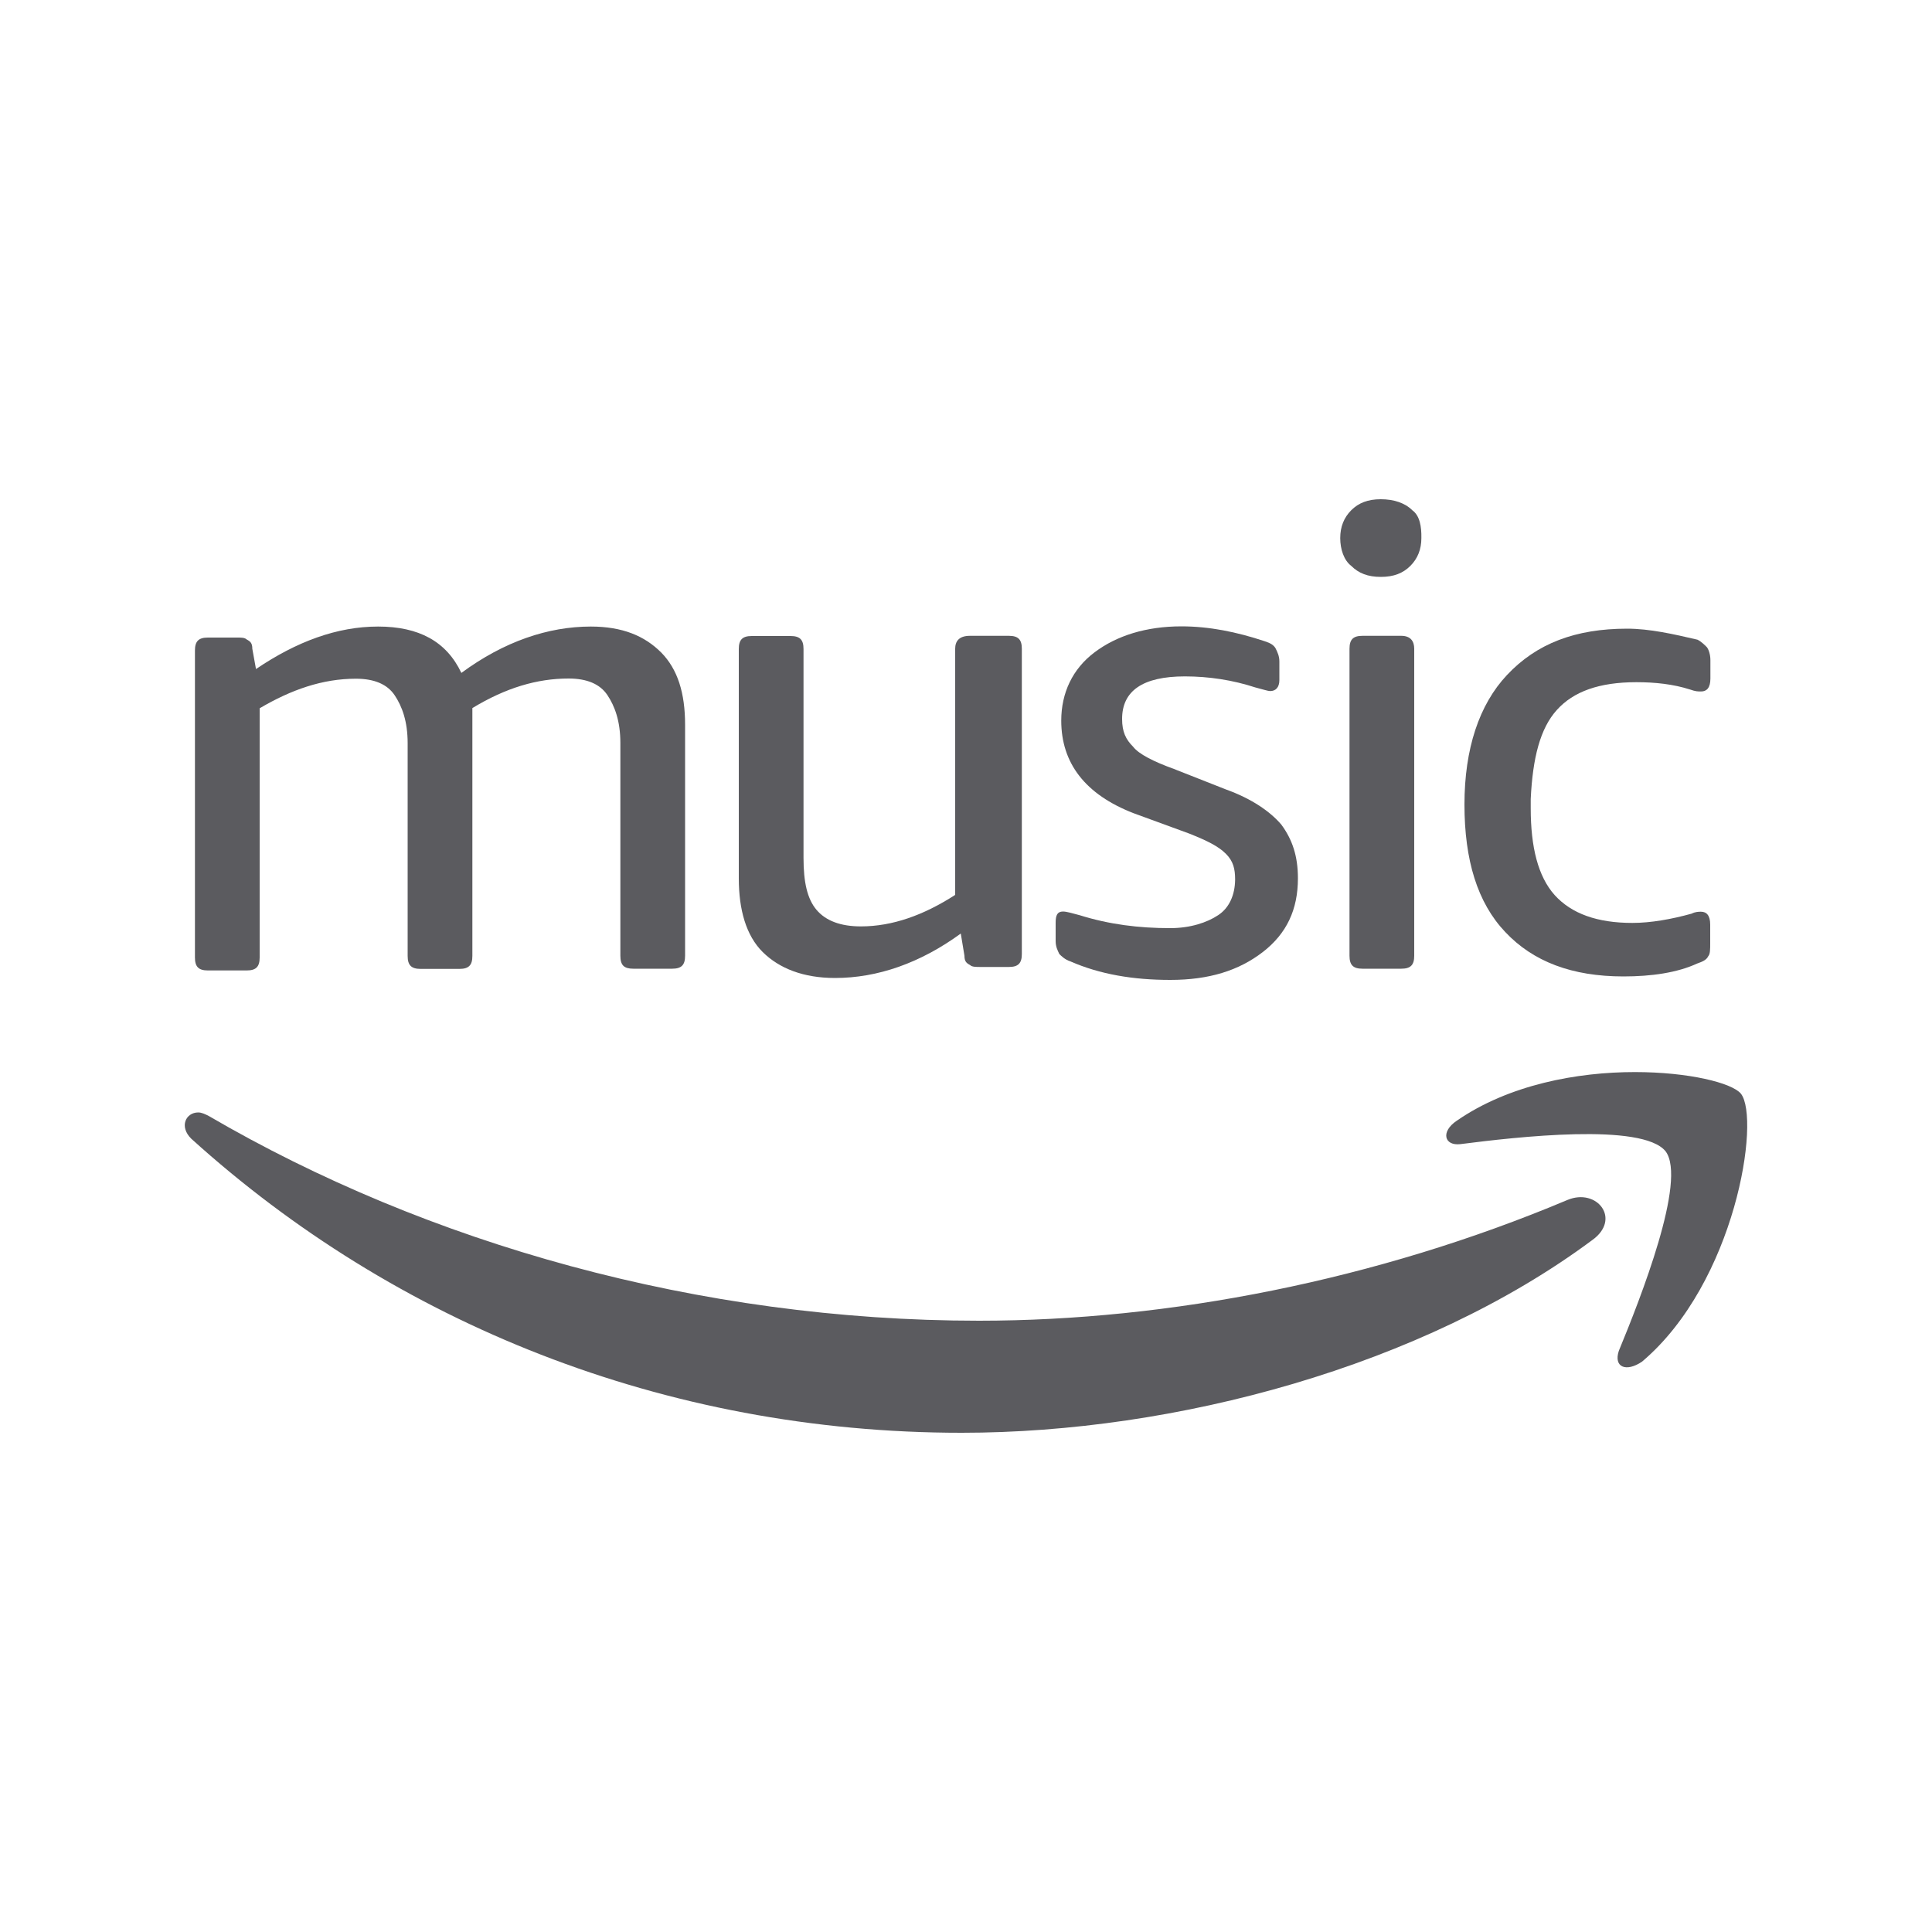 <?xml version="1.0" encoding="utf-8"?>
<!-- Generator: Adobe Illustrator 26.2.1, SVG Export Plug-In . SVG Version: 6.00 Build 0)  -->
<svg version="1.1" id="Camada_1" xmlns="http://www.w3.org/2000/svg" xmlns:xlink="http://www.w3.org/1999/xlink" x="0px" y="0px"
	 viewBox="0 0 1000 1000" style="enable-background:new 0 0 1000 1000;" xml:space="preserve">
<style type="text/css">
	.st0{fill-rule:evenodd;clip-rule:evenodd;fill:#5B5B5F;}
	.st1{fill:#5B5B5F;}
	.st2{fill-rule:evenodd;clip-rule:evenodd;fill:#FFFFFF;}
	.st3{fill:#FFFFFF;}
	.st4{filter:url(#Adobe_OpacityMaskFilter);}
	.st5{mask:url(#mask-2_00000090261220979845058220000011216322394804614058_);}
</style>
<g>
	<g>
		<g id="path877_00000174604271403150052420000005608281734682552485_">
			<path class="st1" d="M811.3,621.1c-98.8,41.6-206.6,62.5-304.5,62.5c-144.9,0-285.5-39.9-398.8-106c-1.8-0.9-3.6-1.8-5.4-1.8
				c-6.4,0-10,7.3-3.6,13.6c105.2,95.2,244.7,152.2,398.8,152.2c110.6,0,238.4-34.4,326.3-99.7C839.4,631,826.6,614.7,811.3,621.1z"
				/>
		</g>
		<g id="path899_00000112630997255752170580000000185680063834079632_">
			<path class="st1" d="M849.9,704.8c48.5-41,61.4-125.7,51.2-138.7c-4.6-5.6-27-11.2-54.9-11.2c-29.8,0-65.2,6.5-92.2,25.2
				c-8.4,5.6-6.5,13.1,1.9,12.1c28.9-3.7,94.1-11.2,106.2,3.7c11.2,14.9-13.1,76.4-24.2,103.3C835.1,707.6,841.6,710.4,849.9,704.8z
				"/>
		</g>
	</g>
	<g>
		<g id="path844_00000150083276138082264520000011951045909550001067_">
			<path class="st1" d="M630.5,473.7c-5.7,3.8-14.4,6.7-24.8,6.7c-16.3,0-31.5-1.9-46.9-6.7c-3.8-1-6.7-1.9-8.6-1.9
				c-2.9,0-3.8,1.9-3.8,5.7v9.6c0,2.9,1,4.8,1.9,6.7c1,1,2.9,2.9,5.7,3.8c15.3,6.7,32.5,9.6,51.7,9.6c20.1,0,35.4-4.8,47.9-14.4
				c12.4-9.6,18.2-22,18.2-38.2c0-11.5-2.9-20.1-8.6-27.8c-5.7-6.7-15.3-13.4-28.7-18.2L607.6,398c-10.5-3.8-18.2-7.7-21.1-11.5
				c-3.8-3.8-5.7-7.7-5.7-14.4c0-14.4,10.5-22,32.5-22c12.4,0,24.8,1.9,36.4,5.7c3.8,1,6.7,1.9,7.7,1.9c2.9,0,4.8-1.9,4.8-5.7v-9.6
				c0-2.9-1-4.8-1.9-6.7c-1-1.9-2.9-2.9-5.7-3.8c-14.4-4.8-28.7-7.7-43.1-7.7c-18.2,0-33.5,4.8-44.9,13.4
				c-11.5,8.6-17.3,21.1-17.3,35.4c0,22,12.4,38.2,37.4,47.9l28.7,10.5c9.6,3.8,15.3,6.7,19.1,10.5c3.8,3.8,4.8,7.7,4.8,13.4
				C639.2,463.2,636.3,469.9,630.5,473.7z"/>
		</g>
		<g id="path855_00000013180872860181928240000005600525970180394155_">
			<path class="st1" d="M494.4,335.8v127.4c-16.3,10.5-32.5,16.3-48.8,16.3c-10.5,0-18.2-2.9-23-8.6c-4.8-5.7-6.7-14.4-6.7-26.8
				V335.9c0-4.8-1.9-6.7-6.7-6.7h-20.1c-4.8,0-6.7,1.9-6.7,6.7v118.7c0,16.3,3.8,29.7,12.4,38.2s21.1,13.4,37.4,13.4
				c22,0,44.1-7.7,65.1-23l1.9,11.5c0,2.9,1,3.8,2.9,4.8c1,1,2.9,1,5.7,1h14.4c4.8,0,6.7-1.9,6.7-6.7V335.8c0-4.8-1.9-6.7-6.7-6.7
				H502C496.3,329.1,494.4,332,494.4,335.8z"/>
		</g>
		<g id="path866_00000155138788234444959210000003086306888759593904_">
			<path class="st1" d="M327.8,501.4h20.1c4.8,0,6.7-1.9,6.7-6.7V375.1c0-16.3-3.8-28.7-12.4-37.4c-8.6-8.6-20.1-13.4-36.4-13.4
				c-22,0-44.9,7.7-67,24c-7.7-16.3-22-24-43.1-24s-42.1,7.7-63.2,22l-1.9-10.5c0-2.9-1-3.8-2.9-4.8c-1-1-2.9-1-4.8-1h-15.3
				c-4.8,0-6.7,1.9-6.7,6.7v158.9c0,4.8,1.9,6.7,6.7,6.7h20.1c4.8,0,6.7-1.9,6.7-6.7v-129c16.3-9.6,32.5-15.3,49.8-15.3
				c9.6,0,16.3,2.9,20.1,8.6c3.8,5.7,6.7,13.4,6.7,24.8v110.1c0,4.8,1.9,6.7,6.7,6.7h20.1c4.8,0,6.7-1.9,6.7-6.7V377v-5.7
				c0-1.9,0-3.8,0-4.8c17.3-10.5,33.5-15.3,49.8-15.3c9.6,0,16.3,2.9,20.1,8.6s6.7,13.4,6.7,24.8v110.1
				C321.1,499.6,323,501.4,327.8,501.4z"/>
		</g>
		<g id="path888_00000096041283729365675960000018299115087765050266_">
			<path class="st1" d="M805.8,367.5c8.6-9.6,22-14.4,41.2-14.4c9.6,0,19.1,1,27.8,3.8c2.9,1,3.8,1,5.7,1c2.9,0,4.8-1.9,4.8-6.7
				v-9.6c0-2.9-1-5.7-1.9-6.7c-1-1-2.9-2.9-4.8-3.8c-12.4-2.9-24.8-5.7-36.4-5.7c-26.8,0-46.9,7.7-62.2,24c-14.4,15.3-22,38.2-22,67
				s6.7,50.8,21.1,66c14.4,15.3,34.5,23,61.2,23c14.4,0,27.8-1.9,38.2-6.7c2.9-1,4.8-1.9,5.7-3.8c1-1,1-3.8,1-6.7v-9.6
				c0-4.8-1.9-6.7-4.8-6.7c-1,0-2.9,0-4.8,1c-10.5,2.9-21.1,4.8-30.7,4.8c-18.2,0-31.5-4.8-40.2-14.4c-8.6-9.6-12.4-24.8-12.4-44.9
				v-4.8C793.3,392.3,797.2,377,805.8,367.5z"/>
		</g>
		<g>
			<g id="path910_00000165943680711669789840000016353841002836339584_">
				<path class="st1" d="M725.3,329.1h-20.1c-4.8,0-6.7,1.9-6.7,6.7v158.9c0,4.8,1.9,6.7,6.7,6.7h20.1c4.8,0,6.7-1.9,6.7-6.7V335.8
					C732,332,730.2,329.1,725.3,329.1z"/>
			</g>
			<g id="path921_00000029020026157239943840000015099032692495873706_">
				<path class="st1" d="M731,264.1c-3.8-3.8-9.6-5.7-16.3-5.7s-11.5,1.9-15.3,5.7c-3.8,3.8-5.7,8.6-5.7,14.4
					c0,5.8,1.9,11.5,5.7,14.4c3.8,3.8,8.6,5.7,15.3,5.7s11.5-1.9,15.3-5.7c3.8-3.8,5.7-8.6,5.7-14.4
					C735.8,272.6,734.9,266.9,731,264.1z"/>
			</g>
		</g>
	</g>
</g>
</svg>
